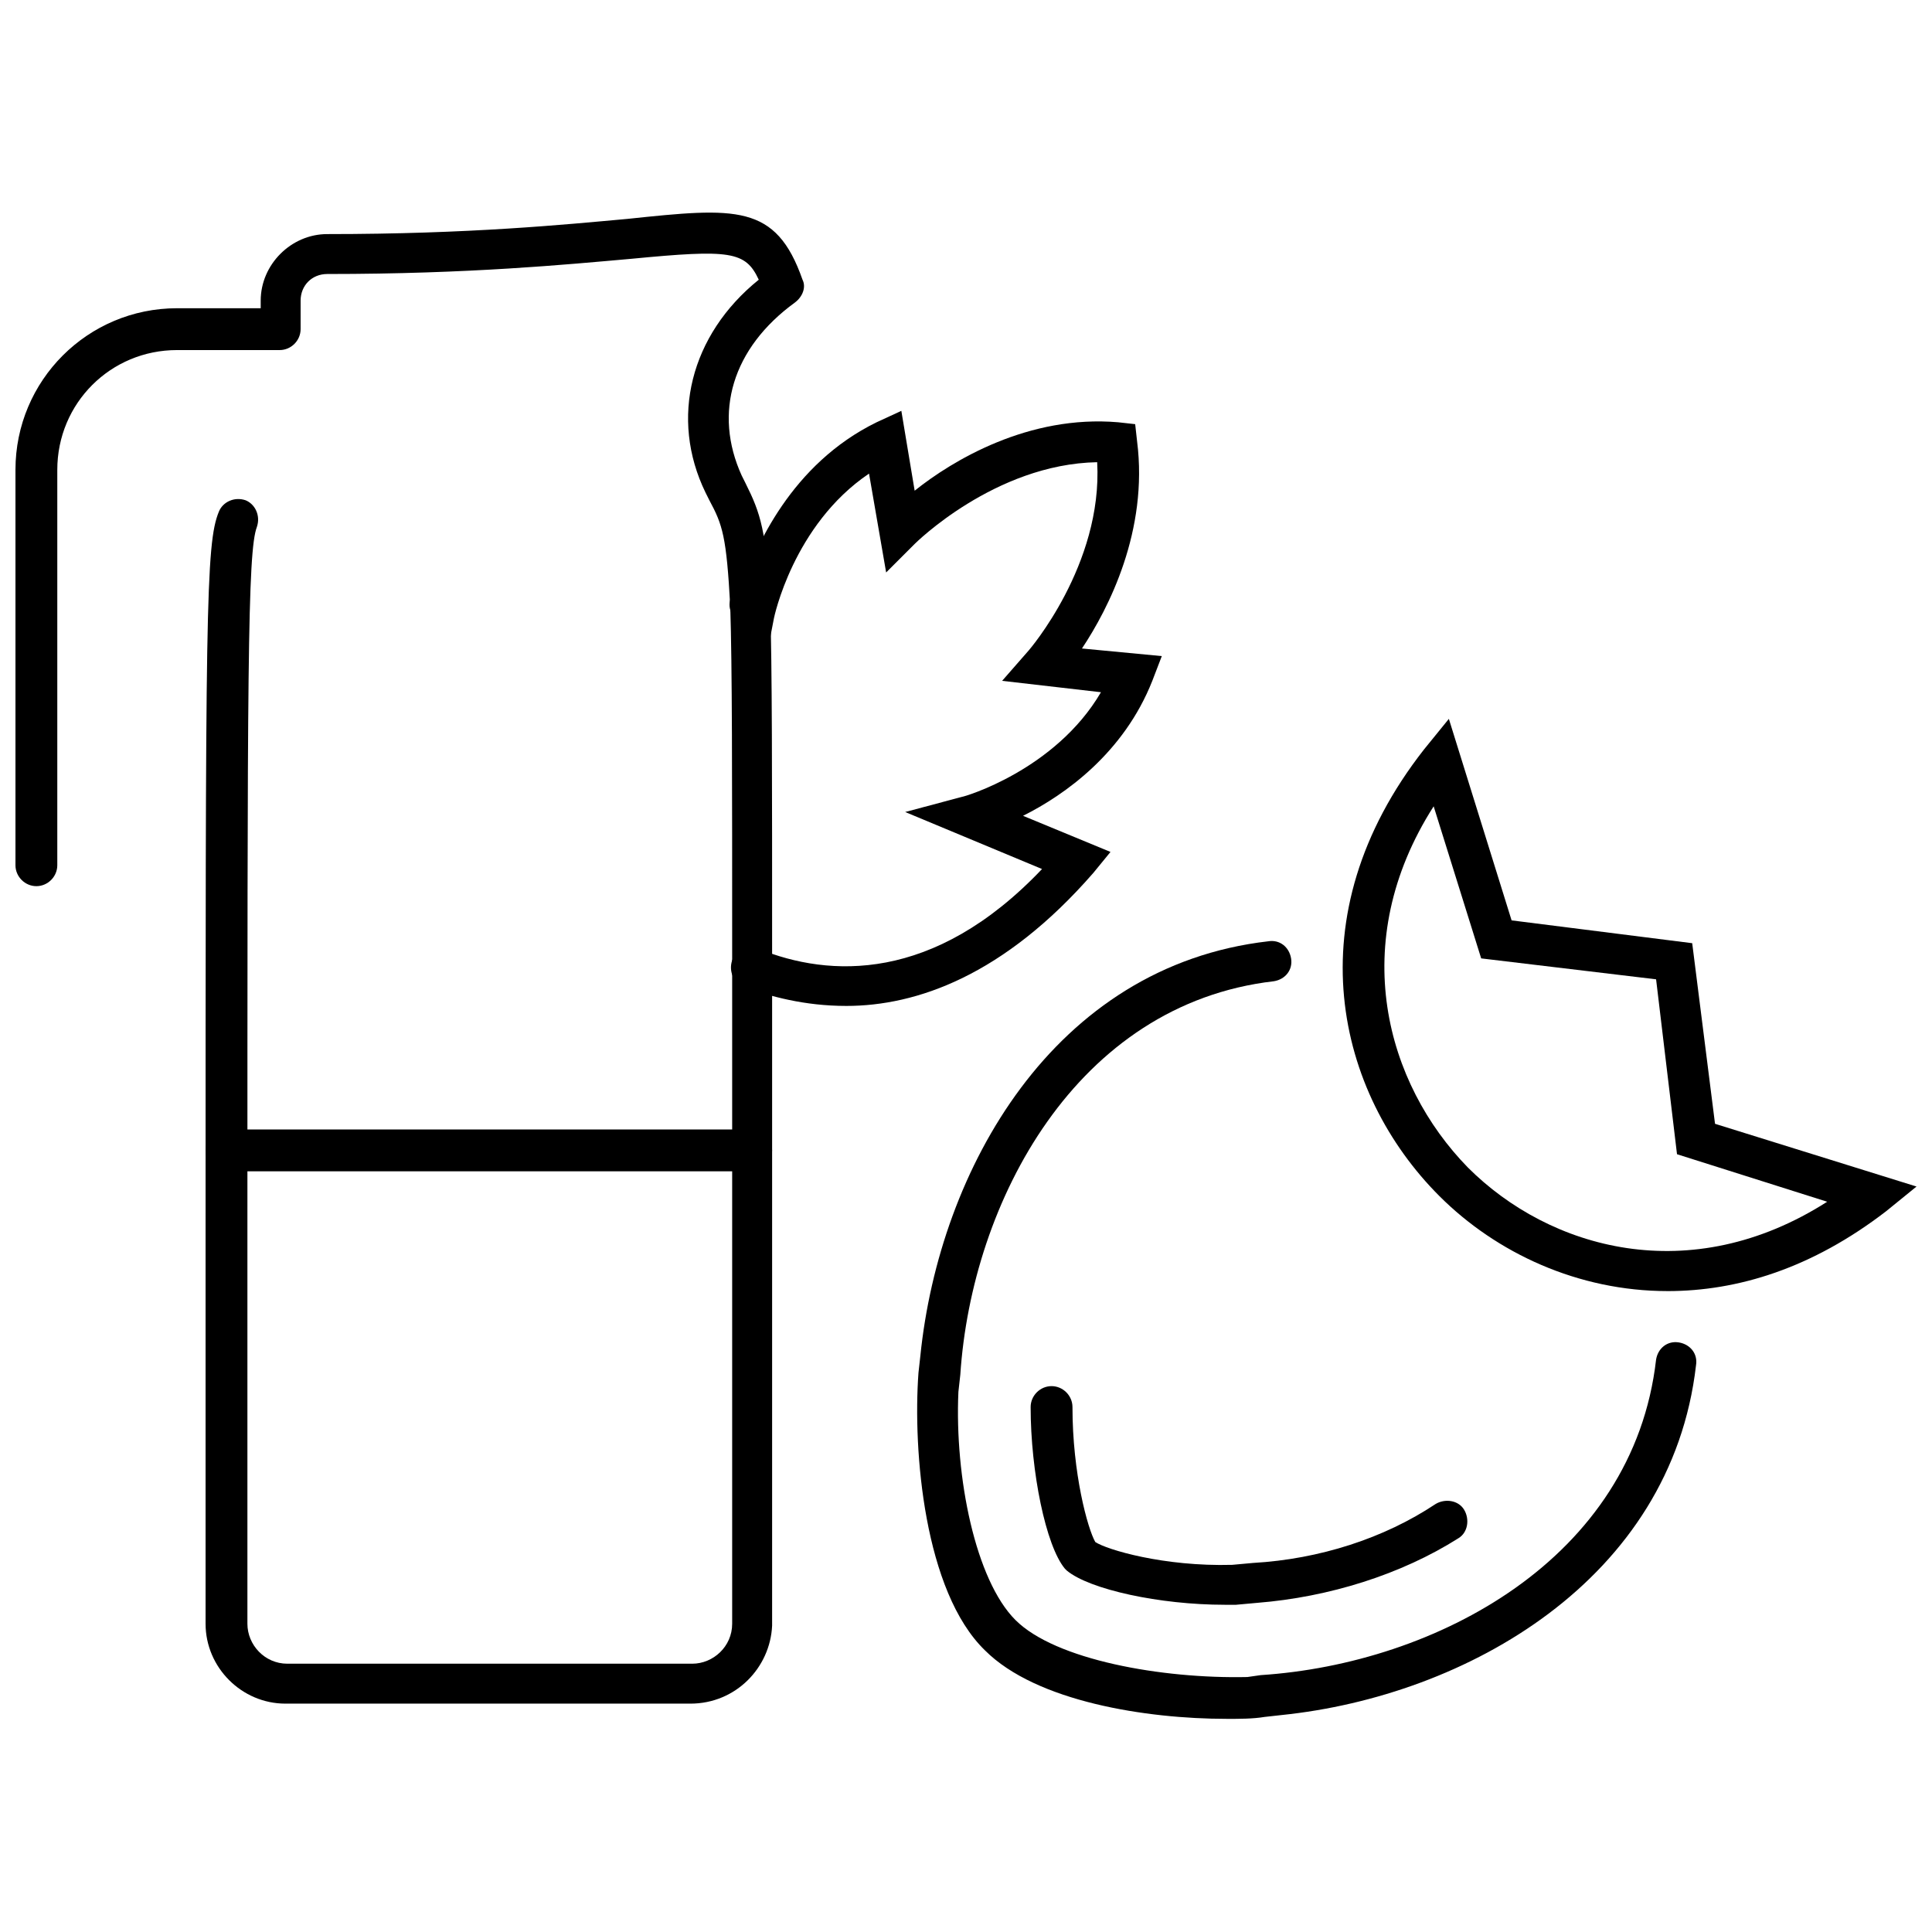 <?xml version="1.0" encoding="UTF-8"?>
<!-- Uploaded to: ICON Repo, www.iconrepo.com, Generator: ICON Repo Mixer Tools -->
<svg width="800px" height="800px" version="1.1" viewBox="144 144 512 512" xmlns="http://www.w3.org/2000/svg">
 <defs>
  <clipPath id="b">
   <path d="m499 334h152.9v153h-152.9z"/>
  </clipPath>
  <clipPath id="a">
   <path d="m148.09 200h209.91v396h-209.91z"/>
  </clipPath>
 </defs>
 <g clip-path="url(#b)">
  <path d="m585.9 486.15c-23.68 0-45.344-10.078-60.457-25.191-27.207-27.207-38.793-74.059-4.031-118.39l6.551-8.062 16.625 53.402 47.863 6.047 6.047 47.863 53.402 16.625-8.062 6.551c-19.645 15.117-39.293 21.16-57.938 21.16zm-61.965-128.47c-23.176 36.273-12.594 73.555 9.07 95.723 21.664 21.664 58.945 32.242 95.219 9.07l-39.801-12.594-5.543-46.352-46.352-5.543z"/>
 </g>
 <path d="m468.52 569.28c-17.129 0-35.77-4.031-41.816-9.07l-0.504-0.504c-5.039-6.047-9.07-25.695-9.07-42.824 0-3.023 2.519-5.543 5.543-5.543 3.023 0 5.543 2.519 5.543 5.543 0 17.633 4.031 32.242 6.047 35.77 3.023 2.016 18.137 6.551 36.273 6.047l5.543-0.504c17.633-1.008 34.762-6.551 48.367-15.617 2.519-1.512 6.047-1.008 7.559 1.512 1.512 2.519 1.008 6.047-1.512 7.559-15.113 9.574-34.258 15.617-53.402 17.129l-5.543 0.504h-3.027z"/>
 <path d="m469.02 599.51c-21.16 0-50.383-4.535-63.984-18.137-16.121-15.617-19.145-52.898-17.633-73.555l0.504-4.535c5.039-49.375 35.266-103.28 92.195-109.83 3.023-0.504 5.543 1.512 6.047 4.535 0.504 3.023-1.512 5.543-4.535 6.047-52.395 6.043-80.102 58.441-83.125 104.29l-0.504 4.535c-1.008 22.672 4.535 49.879 15.113 60.457s38.793 15.617 61.465 15.113l3.527-0.504c46.352-3.023 98.746-30.73 104.79-83.633 0.504-3.023 3.023-5.039 6.047-4.535 3.023 0.504 5.039 3.023 4.535 6.047-6.551 56.93-60.961 87.664-109.83 92.699l-4.535 0.504c-3.023 0.508-6.551 0.508-10.078 0.508z"/>
 <g clip-path="url(#a)">
  <path d="m326.95 595.48h-107.31c-11.586 0-21.16-9.574-21.16-21.16v-101.77c0-166.76 0-184.39 3.527-192.96 1.008-2.519 4.031-4.031 7.055-3.023 2.519 1.008 4.031 4.031 3.023 7.055-2.519 6.551-2.519 38.289-2.519 188.93v101.77c0 5.543 4.535 10.578 10.578 10.578h107.31c5.543 0 10.578-4.535 10.578-10.578v-144.09-30.23c0-52.898 0-79.098-0.504-95.219-1.008-18.641-2.016-21.664-5.543-28.215l-1.008-2.016c-9.574-19.648-4.031-41.816 14.105-56.426-3.527-7.559-7.559-8.062-33.754-5.543-17.129 1.512-42.824 4.031-80.609 4.031-4.031 0-7.055 3.023-7.055 7.055v7.559c0 3.023-2.519 5.543-5.543 5.543h-27.199c-17.633 0-31.738 14.105-31.738 31.738v104.79c0 3.023-2.519 5.543-5.543 5.543-3.023 0-5.543-2.519-5.543-5.543v-104.79c0-23.68 19.145-42.824 42.824-42.824h22.168v-2.016c0-9.574 8.062-17.633 17.633-17.633 37.785 0 62.977-2.519 79.602-4.031 28.719-3.023 39.297-4.031 46.352 16.121 1.008 2.016 0 4.535-2.016 6.047-16.625 12.09-21.664 29.223-14.105 45.848l1.008 2.016c4.031 8.062 5.543 12.594 6.551 32.746 0.504 16.121 0.504 42.824 0.504 95.723v30.23 144.09c-0.508 11.082-9.574 20.656-21.668 20.656z"/>
 </g>
 <path d="m368.26 410.58c-11.082 0-20.152-2.519-27.207-5.039-2.519-1.008-4.031-4.031-3.023-7.055 1.008-2.519 4.031-4.031 7.055-3.023 18.641 7.559 46.352 9.07 75.066-21.16l-36.273-15.113 15.113-4.031c0.504 0 24.688-7.055 36.777-27.711l-26.195-3.019 7.055-8.062s19.648-22.672 18.137-49.879c-27.207 0.504-48.367 21.664-48.367 21.664l-7.559 7.559-4.535-26.199c-20.152 13.602-25.191 38.289-25.191 38.289l-3.023 15.617-8.062-16.625c-1.512-2.519-0.504-6.047 2.519-7.055 3.527-10.578 13.098-32.746 35.77-43.832l6.551-3.023 3.527 21.16c10.078-8.062 30.23-20.152 53.906-18.137l4.535 0.504 0.504 4.535c3.023 23.68-7.559 44.336-14.609 54.914l21.16 2.016-2.516 6.555c-7.559 19.145-23.176 30.23-34.258 35.77l23.176 9.574-4.535 5.543c-23.68 27.203-46.855 35.266-65.496 35.266z"/>
 <path d="m343.07 454.41h-139.05c-3.023 0-5.543-2.519-5.543-5.543 0-3.023 2.519-5.543 5.543-5.543h139.05c3.023 0 5.543 2.519 5.543 5.543 0 3.023-2.519 5.543-5.543 5.543z"/>
</svg>